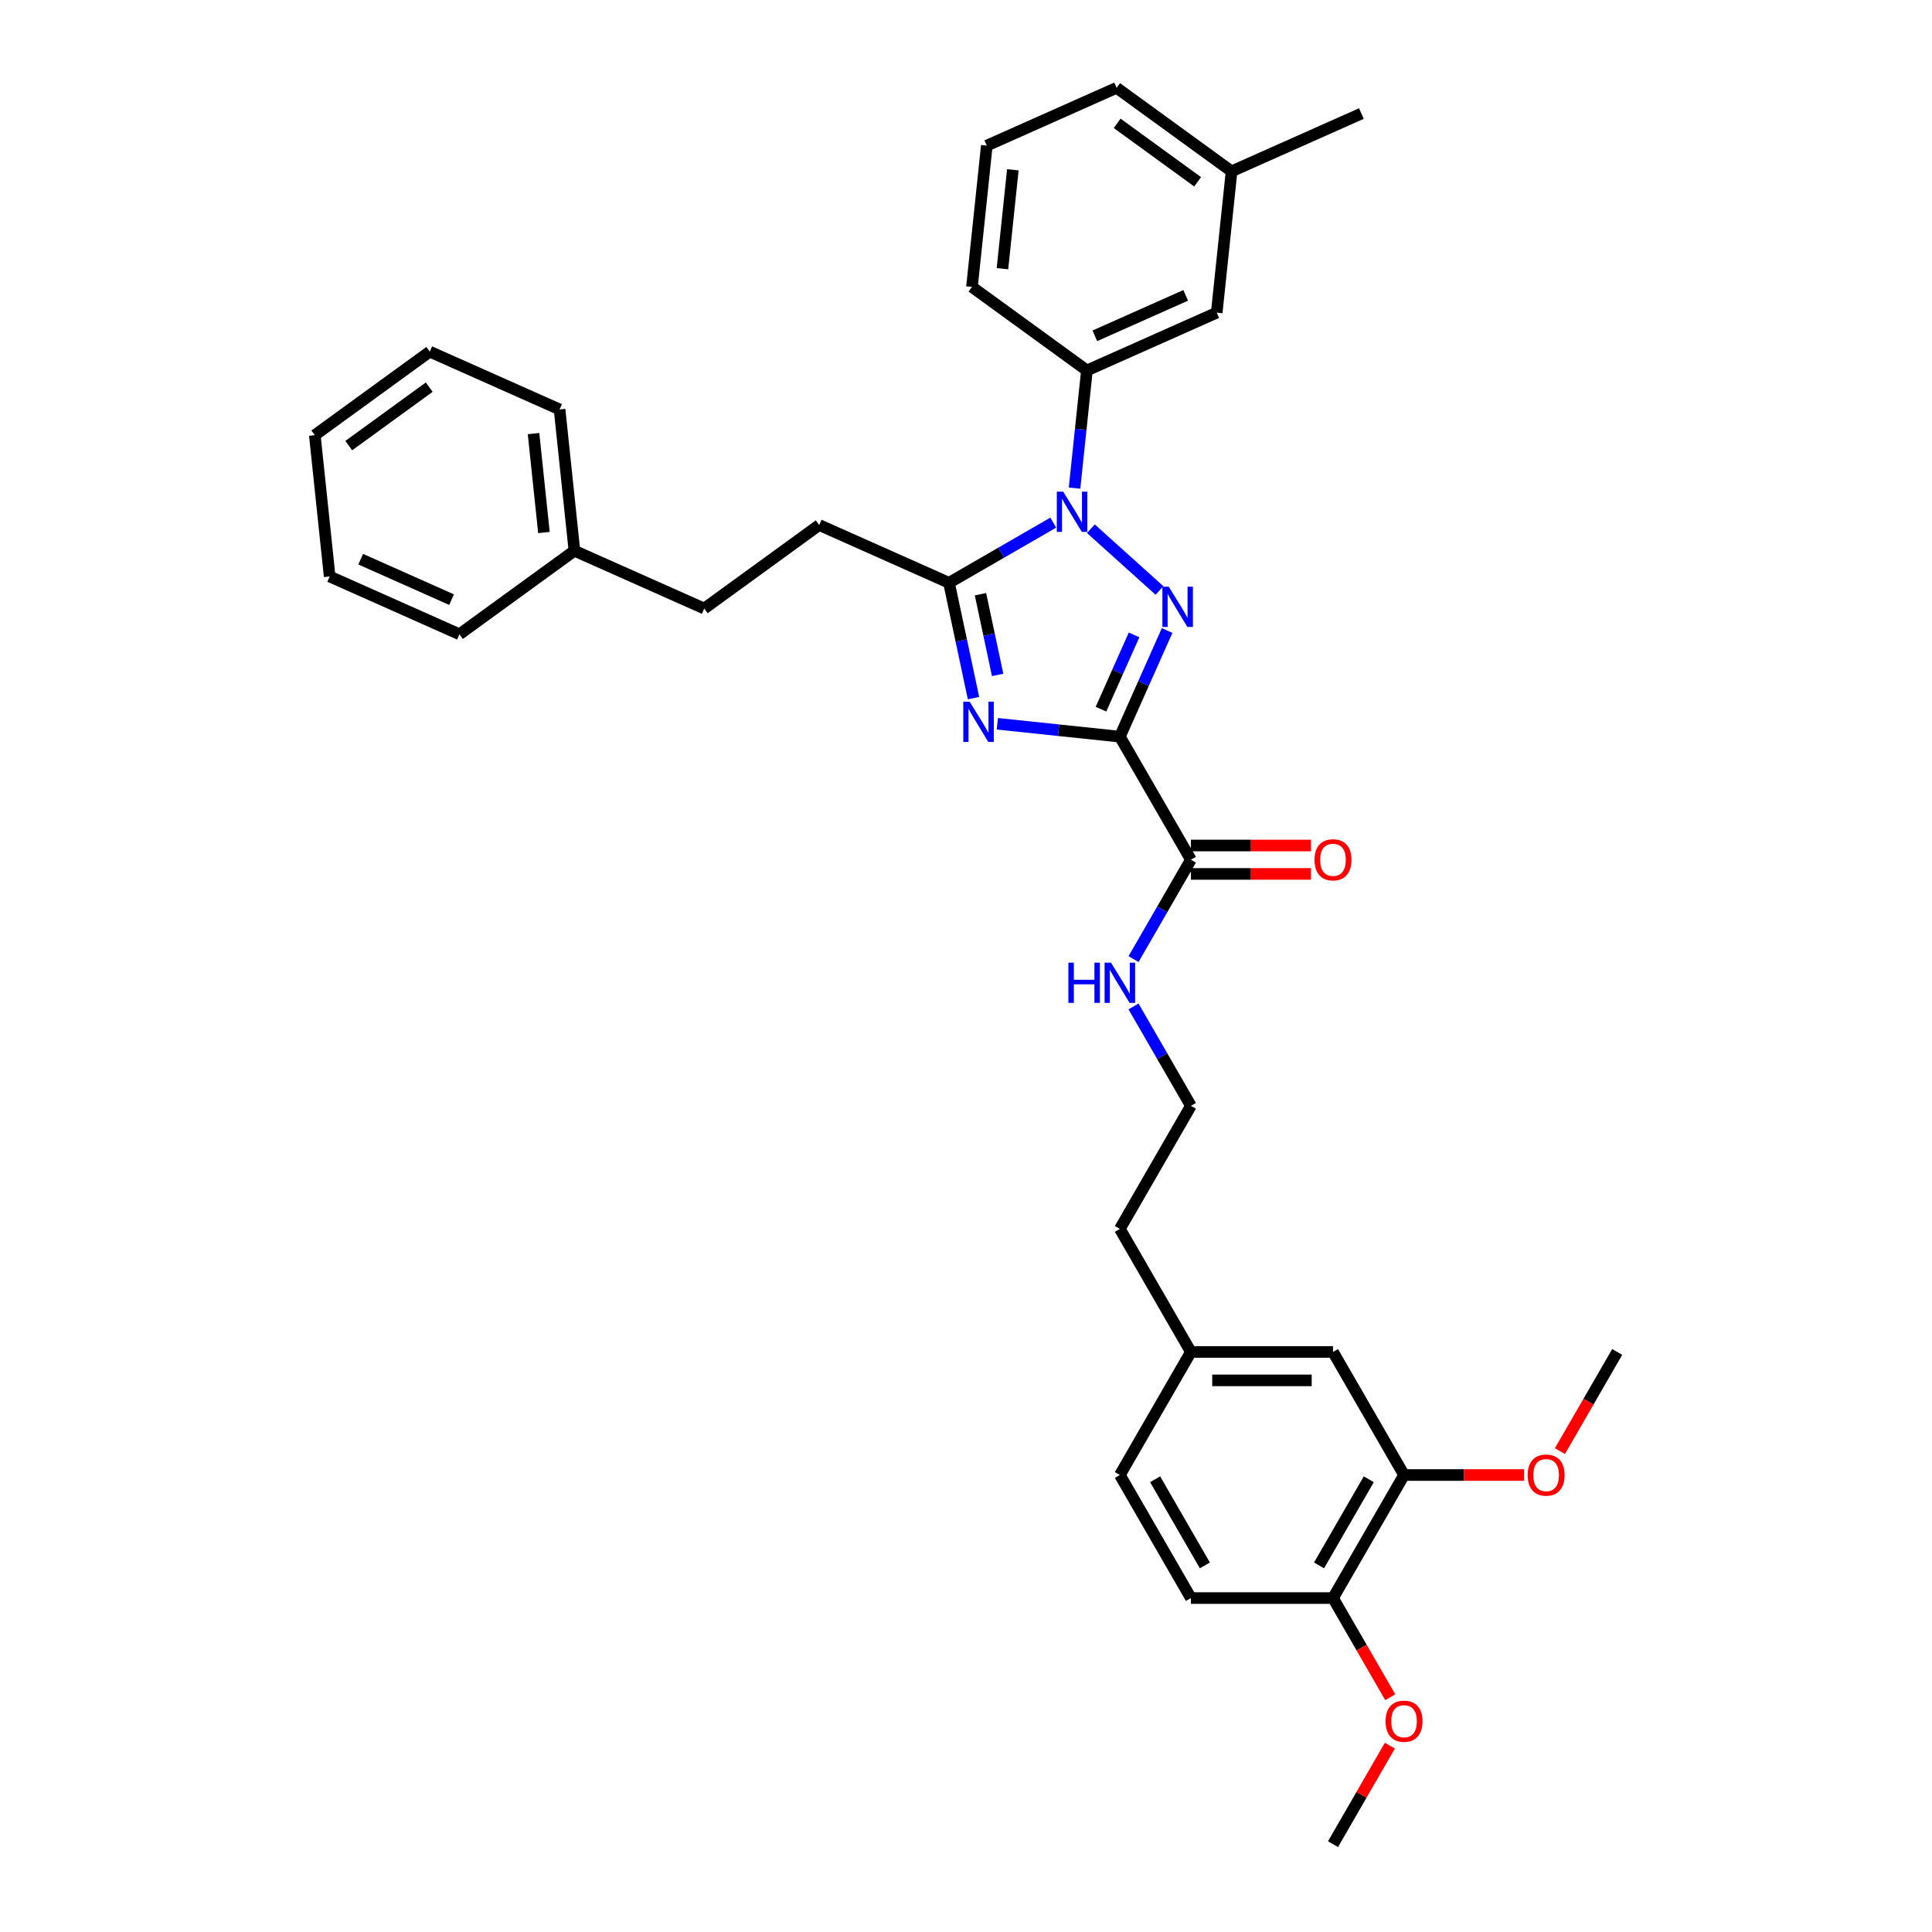 <?xml version='1.0' encoding='iso-8859-1'?>
<svg version='1.1' baseProfile='full'
              xmlns='http://www.w3.org/2000/svg'
                      xmlns:rdkit='http://www.rdkit.org/xml'
                      xmlns:xlink='http://www.w3.org/1999/xlink'
                  xml:space='preserve'
width='1000px' height='1000px' viewBox='0 0 1000 1000'>
<!-- END OF HEADER -->
<rect style='opacity:1.0;fill:#FFFFFF;stroke:none' width='1000' height='1000' x='0' y='0'> </rect>
<path class='bond-0' d='M 726.736,763.462 L 689.962,827.156' style='fill:none;fill-rule:evenodd;stroke:#000000;stroke-width:6px;stroke-linecap:butt;stroke-linejoin:miter;stroke-opacity:1' />
<path class='bond-0' d='M 708.481,765.661 L 682.739,810.247' style='fill:none;fill-rule:evenodd;stroke:#000000;stroke-width:6px;stroke-linecap:butt;stroke-linejoin:miter;stroke-opacity:1' />
<path class='bond-1' d='M 726.736,763.462 L 689.962,699.767' style='fill:none;fill-rule:evenodd;stroke:#000000;stroke-width:6px;stroke-linecap:butt;stroke-linejoin:miter;stroke-opacity:1' />
<path class='bond-2' d='M 726.736,763.462 L 757.81,763.462' style='fill:none;fill-rule:evenodd;stroke:#000000;stroke-width:6px;stroke-linecap:butt;stroke-linejoin:miter;stroke-opacity:1' />
<path class='bond-2' d='M 757.81,763.462 L 788.884,763.462' style='fill:none;fill-rule:evenodd;stroke:#FF0000;stroke-width:6px;stroke-linecap:butt;stroke-linejoin:miter;stroke-opacity:1' />
<path class='bond-3' d='M 616.413,444.988 L 601.563,470.709' style='fill:none;fill-rule:evenodd;stroke:#000000;stroke-width:6px;stroke-linecap:butt;stroke-linejoin:miter;stroke-opacity:1' />
<path class='bond-3' d='M 601.563,470.709 L 586.714,496.43' style='fill:none;fill-rule:evenodd;stroke:#0000FF;stroke-width:6px;stroke-linecap:butt;stroke-linejoin:miter;stroke-opacity:1' />
<path class='bond-4' d='M 616.413,452.343 L 647.487,452.343' style='fill:none;fill-rule:evenodd;stroke:#000000;stroke-width:6px;stroke-linecap:butt;stroke-linejoin:miter;stroke-opacity:1' />
<path class='bond-4' d='M 647.487,452.343 L 678.562,452.343' style='fill:none;fill-rule:evenodd;stroke:#FF0000;stroke-width:6px;stroke-linecap:butt;stroke-linejoin:miter;stroke-opacity:1' />
<path class='bond-4' d='M 616.413,437.633 L 647.487,437.633' style='fill:none;fill-rule:evenodd;stroke:#000000;stroke-width:6px;stroke-linecap:butt;stroke-linejoin:miter;stroke-opacity:1' />
<path class='bond-4' d='M 647.487,437.633 L 678.562,437.633' style='fill:none;fill-rule:evenodd;stroke:#FF0000;stroke-width:6px;stroke-linecap:butt;stroke-linejoin:miter;stroke-opacity:1' />
<path class='bond-5' d='M 616.413,444.988 L 579.639,381.294' style='fill:none;fill-rule:evenodd;stroke:#000000;stroke-width:6px;stroke-linecap:butt;stroke-linejoin:miter;stroke-opacity:1' />
<path class='bond-6' d='M 586.714,520.936 L 601.563,546.657' style='fill:none;fill-rule:evenodd;stroke:#0000FF;stroke-width:6px;stroke-linecap:butt;stroke-linejoin:miter;stroke-opacity:1' />
<path class='bond-6' d='M 601.563,546.657 L 616.413,572.378' style='fill:none;fill-rule:evenodd;stroke:#000000;stroke-width:6px;stroke-linecap:butt;stroke-linejoin:miter;stroke-opacity:1' />
<path class='bond-7' d='M 689.962,827.156 L 616.413,827.156' style='fill:none;fill-rule:evenodd;stroke:#000000;stroke-width:6px;stroke-linecap:butt;stroke-linejoin:miter;stroke-opacity:1' />
<path class='bond-8' d='M 689.962,827.156 L 704.778,852.818' style='fill:none;fill-rule:evenodd;stroke:#000000;stroke-width:6px;stroke-linecap:butt;stroke-linejoin:miter;stroke-opacity:1' />
<path class='bond-8' d='M 704.778,852.818 L 719.593,878.48' style='fill:none;fill-rule:evenodd;stroke:#FF0000;stroke-width:6px;stroke-linecap:butt;stroke-linejoin:miter;stroke-opacity:1' />
<path class='bond-9' d='M 564.635,273.659 L 600.144,305.631' style='fill:none;fill-rule:evenodd;stroke:#0000FF;stroke-width:6px;stroke-linecap:butt;stroke-linejoin:miter;stroke-opacity:1' />
<path class='bond-10' d='M 545.159,270.513 L 518.181,286.089' style='fill:none;fill-rule:evenodd;stroke:#0000FF;stroke-width:6px;stroke-linecap:butt;stroke-linejoin:miter;stroke-opacity:1' />
<path class='bond-10' d='M 518.181,286.089 L 491.202,301.665' style='fill:none;fill-rule:evenodd;stroke:#000000;stroke-width:6px;stroke-linecap:butt;stroke-linejoin:miter;stroke-opacity:1' />
<path class='bond-11' d='M 556.185,252.637 L 559.385,222.191' style='fill:none;fill-rule:evenodd;stroke:#0000FF;stroke-width:6px;stroke-linecap:butt;stroke-linejoin:miter;stroke-opacity:1' />
<path class='bond-11' d='M 559.385,222.191 L 562.585,191.745' style='fill:none;fill-rule:evenodd;stroke:#000000;stroke-width:6px;stroke-linecap:butt;stroke-linejoin:miter;stroke-opacity:1' />
<path class='bond-12' d='M 604.099,326.357 L 591.869,353.825' style='fill:none;fill-rule:evenodd;stroke:#0000FF;stroke-width:6px;stroke-linecap:butt;stroke-linejoin:miter;stroke-opacity:1' />
<path class='bond-12' d='M 591.869,353.825 L 579.639,381.294' style='fill:none;fill-rule:evenodd;stroke:#000000;stroke-width:6px;stroke-linecap:butt;stroke-linejoin:miter;stroke-opacity:1' />
<path class='bond-12' d='M 586.992,328.615 L 578.431,347.842' style='fill:none;fill-rule:evenodd;stroke:#0000FF;stroke-width:6px;stroke-linecap:butt;stroke-linejoin:miter;stroke-opacity:1' />
<path class='bond-12' d='M 578.431,347.842 L 569.87,367.07' style='fill:none;fill-rule:evenodd;stroke:#000000;stroke-width:6px;stroke-linecap:butt;stroke-linejoin:miter;stroke-opacity:1' />
<path class='bond-13' d='M 579.639,381.294 L 547.935,377.961' style='fill:none;fill-rule:evenodd;stroke:#000000;stroke-width:6px;stroke-linecap:butt;stroke-linejoin:miter;stroke-opacity:1' />
<path class='bond-13' d='M 547.935,377.961 L 516.232,374.629' style='fill:none;fill-rule:evenodd;stroke:#0000FF;stroke-width:6px;stroke-linecap:butt;stroke-linejoin:miter;stroke-opacity:1' />
<path class='bond-14' d='M 503.889,361.353 L 497.546,331.509' style='fill:none;fill-rule:evenodd;stroke:#0000FF;stroke-width:6px;stroke-linecap:butt;stroke-linejoin:miter;stroke-opacity:1' />
<path class='bond-14' d='M 497.546,331.509 L 491.202,301.665' style='fill:none;fill-rule:evenodd;stroke:#000000;stroke-width:6px;stroke-linecap:butt;stroke-linejoin:miter;stroke-opacity:1' />
<path class='bond-14' d='M 516.375,349.341 L 511.934,328.45' style='fill:none;fill-rule:evenodd;stroke:#0000FF;stroke-width:6px;stroke-linecap:butt;stroke-linejoin:miter;stroke-opacity:1' />
<path class='bond-14' d='M 511.934,328.45 L 507.494,307.56' style='fill:none;fill-rule:evenodd;stroke:#000000;stroke-width:6px;stroke-linecap:butt;stroke-linejoin:miter;stroke-opacity:1' />
<path class='bond-15' d='M 491.202,301.665 L 424.013,271.75' style='fill:none;fill-rule:evenodd;stroke:#000000;stroke-width:6px;stroke-linecap:butt;stroke-linejoin:miter;stroke-opacity:1' />
<path class='bond-16' d='M 629.775,161.83 L 562.585,191.745' style='fill:none;fill-rule:evenodd;stroke:#000000;stroke-width:6px;stroke-linecap:butt;stroke-linejoin:miter;stroke-opacity:1' />
<path class='bond-16' d='M 613.713,152.88 L 566.68,173.82' style='fill:none;fill-rule:evenodd;stroke:#000000;stroke-width:6px;stroke-linecap:butt;stroke-linejoin:miter;stroke-opacity:1' />
<path class='bond-17' d='M 629.775,161.83 L 637.462,88.685' style='fill:none;fill-rule:evenodd;stroke:#000000;stroke-width:6px;stroke-linecap:butt;stroke-linejoin:miter;stroke-opacity:1' />
<path class='bond-18' d='M 562.585,191.745 L 503.083,148.515' style='fill:none;fill-rule:evenodd;stroke:#000000;stroke-width:6px;stroke-linecap:butt;stroke-linejoin:miter;stroke-opacity:1' />
<path class='bond-19' d='M 637.462,88.685 L 577.961,45.455' style='fill:none;fill-rule:evenodd;stroke:#000000;stroke-width:6px;stroke-linecap:butt;stroke-linejoin:miter;stroke-opacity:1' />
<path class='bond-19' d='M 619.891,94.101 L 578.24,63.84' style='fill:none;fill-rule:evenodd;stroke:#000000;stroke-width:6px;stroke-linecap:butt;stroke-linejoin:miter;stroke-opacity:1' />
<path class='bond-20' d='M 637.462,88.685 L 704.652,58.77' style='fill:none;fill-rule:evenodd;stroke:#000000;stroke-width:6px;stroke-linecap:butt;stroke-linejoin:miter;stroke-opacity:1' />
<path class='bond-21' d='M 424.013,271.75 L 364.511,314.98' style='fill:none;fill-rule:evenodd;stroke:#000000;stroke-width:6px;stroke-linecap:butt;stroke-linejoin:miter;stroke-opacity:1' />
<path class='bond-22' d='M 364.511,314.98 L 297.321,285.066' style='fill:none;fill-rule:evenodd;stroke:#000000;stroke-width:6px;stroke-linecap:butt;stroke-linejoin:miter;stroke-opacity:1' />
<path class='bond-23' d='M 297.321,285.066 L 289.633,211.92' style='fill:none;fill-rule:evenodd;stroke:#000000;stroke-width:6px;stroke-linecap:butt;stroke-linejoin:miter;stroke-opacity:1' />
<path class='bond-23' d='M 281.539,275.632 L 276.157,224.43' style='fill:none;fill-rule:evenodd;stroke:#000000;stroke-width:6px;stroke-linecap:butt;stroke-linejoin:miter;stroke-opacity:1' />
<path class='bond-24' d='M 297.321,285.066 L 237.819,328.296' style='fill:none;fill-rule:evenodd;stroke:#000000;stroke-width:6px;stroke-linecap:butt;stroke-linejoin:miter;stroke-opacity:1' />
<path class='bond-25' d='M 289.633,211.92 L 222.444,182.006' style='fill:none;fill-rule:evenodd;stroke:#000000;stroke-width:6px;stroke-linecap:butt;stroke-linejoin:miter;stroke-opacity:1' />
<path class='bond-26' d='M 237.819,328.296 L 170.63,298.382' style='fill:none;fill-rule:evenodd;stroke:#000000;stroke-width:6px;stroke-linecap:butt;stroke-linejoin:miter;stroke-opacity:1' />
<path class='bond-26' d='M 233.724,310.371 L 186.691,289.431' style='fill:none;fill-rule:evenodd;stroke:#000000;stroke-width:6px;stroke-linecap:butt;stroke-linejoin:miter;stroke-opacity:1' />
<path class='bond-27' d='M 170.63,298.382 L 162.942,225.236' style='fill:none;fill-rule:evenodd;stroke:#000000;stroke-width:6px;stroke-linecap:butt;stroke-linejoin:miter;stroke-opacity:1' />
<path class='bond-28' d='M 222.444,182.006 L 162.942,225.236' style='fill:none;fill-rule:evenodd;stroke:#000000;stroke-width:6px;stroke-linecap:butt;stroke-linejoin:miter;stroke-opacity:1' />
<path class='bond-28' d='M 222.165,200.391 L 180.513,230.652' style='fill:none;fill-rule:evenodd;stroke:#000000;stroke-width:6px;stroke-linecap:butt;stroke-linejoin:miter;stroke-opacity:1' />
<path class='bond-29' d='M 510.771,75.369 L 577.961,45.455' style='fill:none;fill-rule:evenodd;stroke:#000000;stroke-width:6px;stroke-linecap:butt;stroke-linejoin:miter;stroke-opacity:1' />
<path class='bond-30' d='M 510.771,75.369 L 503.083,148.515' style='fill:none;fill-rule:evenodd;stroke:#000000;stroke-width:6px;stroke-linecap:butt;stroke-linejoin:miter;stroke-opacity:1' />
<path class='bond-30' d='M 524.247,87.879 L 518.865,139.08' style='fill:none;fill-rule:evenodd;stroke:#000000;stroke-width:6px;stroke-linecap:butt;stroke-linejoin:miter;stroke-opacity:1' />
<path class='bond-31' d='M 689.962,699.767 L 616.413,699.767' style='fill:none;fill-rule:evenodd;stroke:#000000;stroke-width:6px;stroke-linecap:butt;stroke-linejoin:miter;stroke-opacity:1' />
<path class='bond-31' d='M 678.929,714.477 L 627.446,714.477' style='fill:none;fill-rule:evenodd;stroke:#000000;stroke-width:6px;stroke-linecap:butt;stroke-linejoin:miter;stroke-opacity:1' />
<path class='bond-32' d='M 616.413,827.156 L 579.639,763.462' style='fill:none;fill-rule:evenodd;stroke:#000000;stroke-width:6px;stroke-linecap:butt;stroke-linejoin:miter;stroke-opacity:1' />
<path class='bond-32' d='M 623.636,810.247 L 597.894,765.661' style='fill:none;fill-rule:evenodd;stroke:#000000;stroke-width:6px;stroke-linecap:butt;stroke-linejoin:miter;stroke-opacity:1' />
<path class='bond-33' d='M 616.413,699.767 L 579.639,763.462' style='fill:none;fill-rule:evenodd;stroke:#000000;stroke-width:6px;stroke-linecap:butt;stroke-linejoin:miter;stroke-opacity:1' />
<path class='bond-34' d='M 616.413,699.767 L 579.639,636.072' style='fill:none;fill-rule:evenodd;stroke:#000000;stroke-width:6px;stroke-linecap:butt;stroke-linejoin:miter;stroke-opacity:1' />
<path class='bond-35' d='M 807.426,751.091 L 822.242,725.429' style='fill:none;fill-rule:evenodd;stroke:#FF0000;stroke-width:6px;stroke-linecap:butt;stroke-linejoin:miter;stroke-opacity:1' />
<path class='bond-35' d='M 822.242,725.429 L 837.058,699.767' style='fill:none;fill-rule:evenodd;stroke:#000000;stroke-width:6px;stroke-linecap:butt;stroke-linejoin:miter;stroke-opacity:1' />
<path class='bond-36' d='M 719.407,903.545 L 704.684,929.045' style='fill:none;fill-rule:evenodd;stroke:#FF0000;stroke-width:6px;stroke-linecap:butt;stroke-linejoin:miter;stroke-opacity:1' />
<path class='bond-36' d='M 704.684,929.045 L 689.962,954.545' style='fill:none;fill-rule:evenodd;stroke:#000000;stroke-width:6px;stroke-linecap:butt;stroke-linejoin:miter;stroke-opacity:1' />
<path class='bond-37' d='M 616.413,572.378 L 579.639,636.072' style='fill:none;fill-rule:evenodd;stroke:#000000;stroke-width:6px;stroke-linecap:butt;stroke-linejoin:miter;stroke-opacity:1' />
<path  class='atom-2' d='M 553 498.268
L 555.824 498.268
L 555.824 507.124
L 566.474 507.124
L 566.474 498.268
L 569.298 498.268
L 569.298 519.097
L 566.474 519.097
L 566.474 509.477
L 555.824 509.477
L 555.824 519.097
L 553 519.097
L 553 498.268
' fill='#0000FF'/>
<path  class='atom-2' d='M 575.035 498.268
L 581.86 509.301
Q 582.537 510.389, 583.626 512.36
Q 584.714 514.331, 584.773 514.449
L 584.773 498.268
L 587.538 498.268
L 587.538 519.097
L 584.685 519.097
L 577.359 507.035
Q 576.506 505.623, 575.594 504.005
Q 574.711 502.387, 574.447 501.887
L 574.447 519.097
L 571.74 519.097
L 571.74 498.268
L 575.035 498.268
' fill='#0000FF'/>
<path  class='atom-3' d='M 680.4 445.047
Q 680.4 440.046, 682.872 437.251
Q 685.343 434.456, 689.962 434.456
Q 694.58 434.456, 697.052 437.251
Q 699.523 440.046, 699.523 445.047
Q 699.523 450.107, 697.022 452.99
Q 694.522 455.844, 689.962 455.844
Q 685.372 455.844, 682.872 452.99
Q 680.4 450.137, 680.4 445.047
M 689.962 453.49
Q 693.139 453.49, 694.845 451.372
Q 696.581 449.225, 696.581 445.047
Q 696.581 440.958, 694.845 438.898
Q 693.139 436.81, 689.962 436.81
Q 686.784 436.81, 685.049 438.869
Q 683.342 440.928, 683.342 445.047
Q 683.342 449.254, 685.049 451.372
Q 686.784 453.49, 689.962 453.49
' fill='#FF0000'/>
<path  class='atom-5' d='M 550.293 254.476
L 557.118 265.508
Q 557.795 266.597, 558.883 268.568
Q 559.972 270.539, 560.031 270.657
L 560.031 254.476
L 562.796 254.476
L 562.796 275.305
L 559.942 275.305
L 552.617 263.243
Q 551.764 261.831, 550.852 260.213
Q 549.969 258.595, 549.704 258.095
L 549.704 275.305
L 546.998 275.305
L 546.998 254.476
L 550.293 254.476
' fill='#0000FF'/>
<path  class='atom-6' d='M 604.95 303.69
L 611.775 314.722
Q 612.452 315.81, 613.54 317.781
Q 614.629 319.752, 614.688 319.87
L 614.688 303.69
L 617.453 303.69
L 617.453 324.518
L 614.599 324.518
L 607.274 312.456
Q 606.421 311.044, 605.509 309.426
Q 604.626 307.808, 604.361 307.308
L 604.361 324.518
L 601.655 324.518
L 601.655 303.69
L 604.95 303.69
' fill='#0000FF'/>
<path  class='atom-8' d='M 501.89 363.191
L 508.715 374.224
Q 509.392 375.312, 510.48 377.283
Q 511.569 379.254, 511.628 379.372
L 511.628 363.191
L 514.393 363.191
L 514.393 384.02
L 511.539 384.02
L 504.214 371.958
Q 503.361 370.546, 502.449 368.928
Q 501.566 367.31, 501.301 366.81
L 501.301 384.02
L 498.595 384.02
L 498.595 363.191
L 501.89 363.191
' fill='#0000FF'/>
<path  class='atom-29' d='M 790.723 763.52
Q 790.723 758.519, 793.194 755.724
Q 795.665 752.929, 800.284 752.929
Q 804.903 752.929, 807.374 755.724
Q 809.845 758.519, 809.845 763.52
Q 809.845 768.58, 807.345 771.464
Q 804.844 774.317, 800.284 774.317
Q 795.695 774.317, 793.194 771.464
Q 790.723 768.61, 790.723 763.52
M 800.284 771.964
Q 803.461 771.964, 805.168 769.845
Q 806.903 767.698, 806.903 763.52
Q 806.903 759.431, 805.168 757.372
Q 803.461 755.283, 800.284 755.283
Q 797.107 755.283, 795.371 757.342
Q 793.665 759.402, 793.665 763.52
Q 793.665 767.727, 795.371 769.845
Q 797.107 771.964, 800.284 771.964
' fill='#FF0000'/>
<path  class='atom-30' d='M 717.174 890.91
Q 717.174 885.908, 719.646 883.114
Q 722.117 880.319, 726.736 880.319
Q 731.355 880.319, 733.826 883.114
Q 736.297 885.908, 736.297 890.91
Q 736.297 895.97, 733.796 898.853
Q 731.296 901.707, 726.736 901.707
Q 722.146 901.707, 719.646 898.853
Q 717.174 895.999, 717.174 890.91
M 726.736 899.353
Q 729.913 899.353, 731.619 897.235
Q 733.355 895.087, 733.355 890.91
Q 733.355 886.82, 731.619 884.761
Q 729.913 882.672, 726.736 882.672
Q 723.558 882.672, 721.823 884.732
Q 720.116 886.791, 720.116 890.91
Q 720.116 895.117, 721.823 897.235
Q 723.558 899.353, 726.736 899.353
' fill='#FF0000'/>
</svg>
